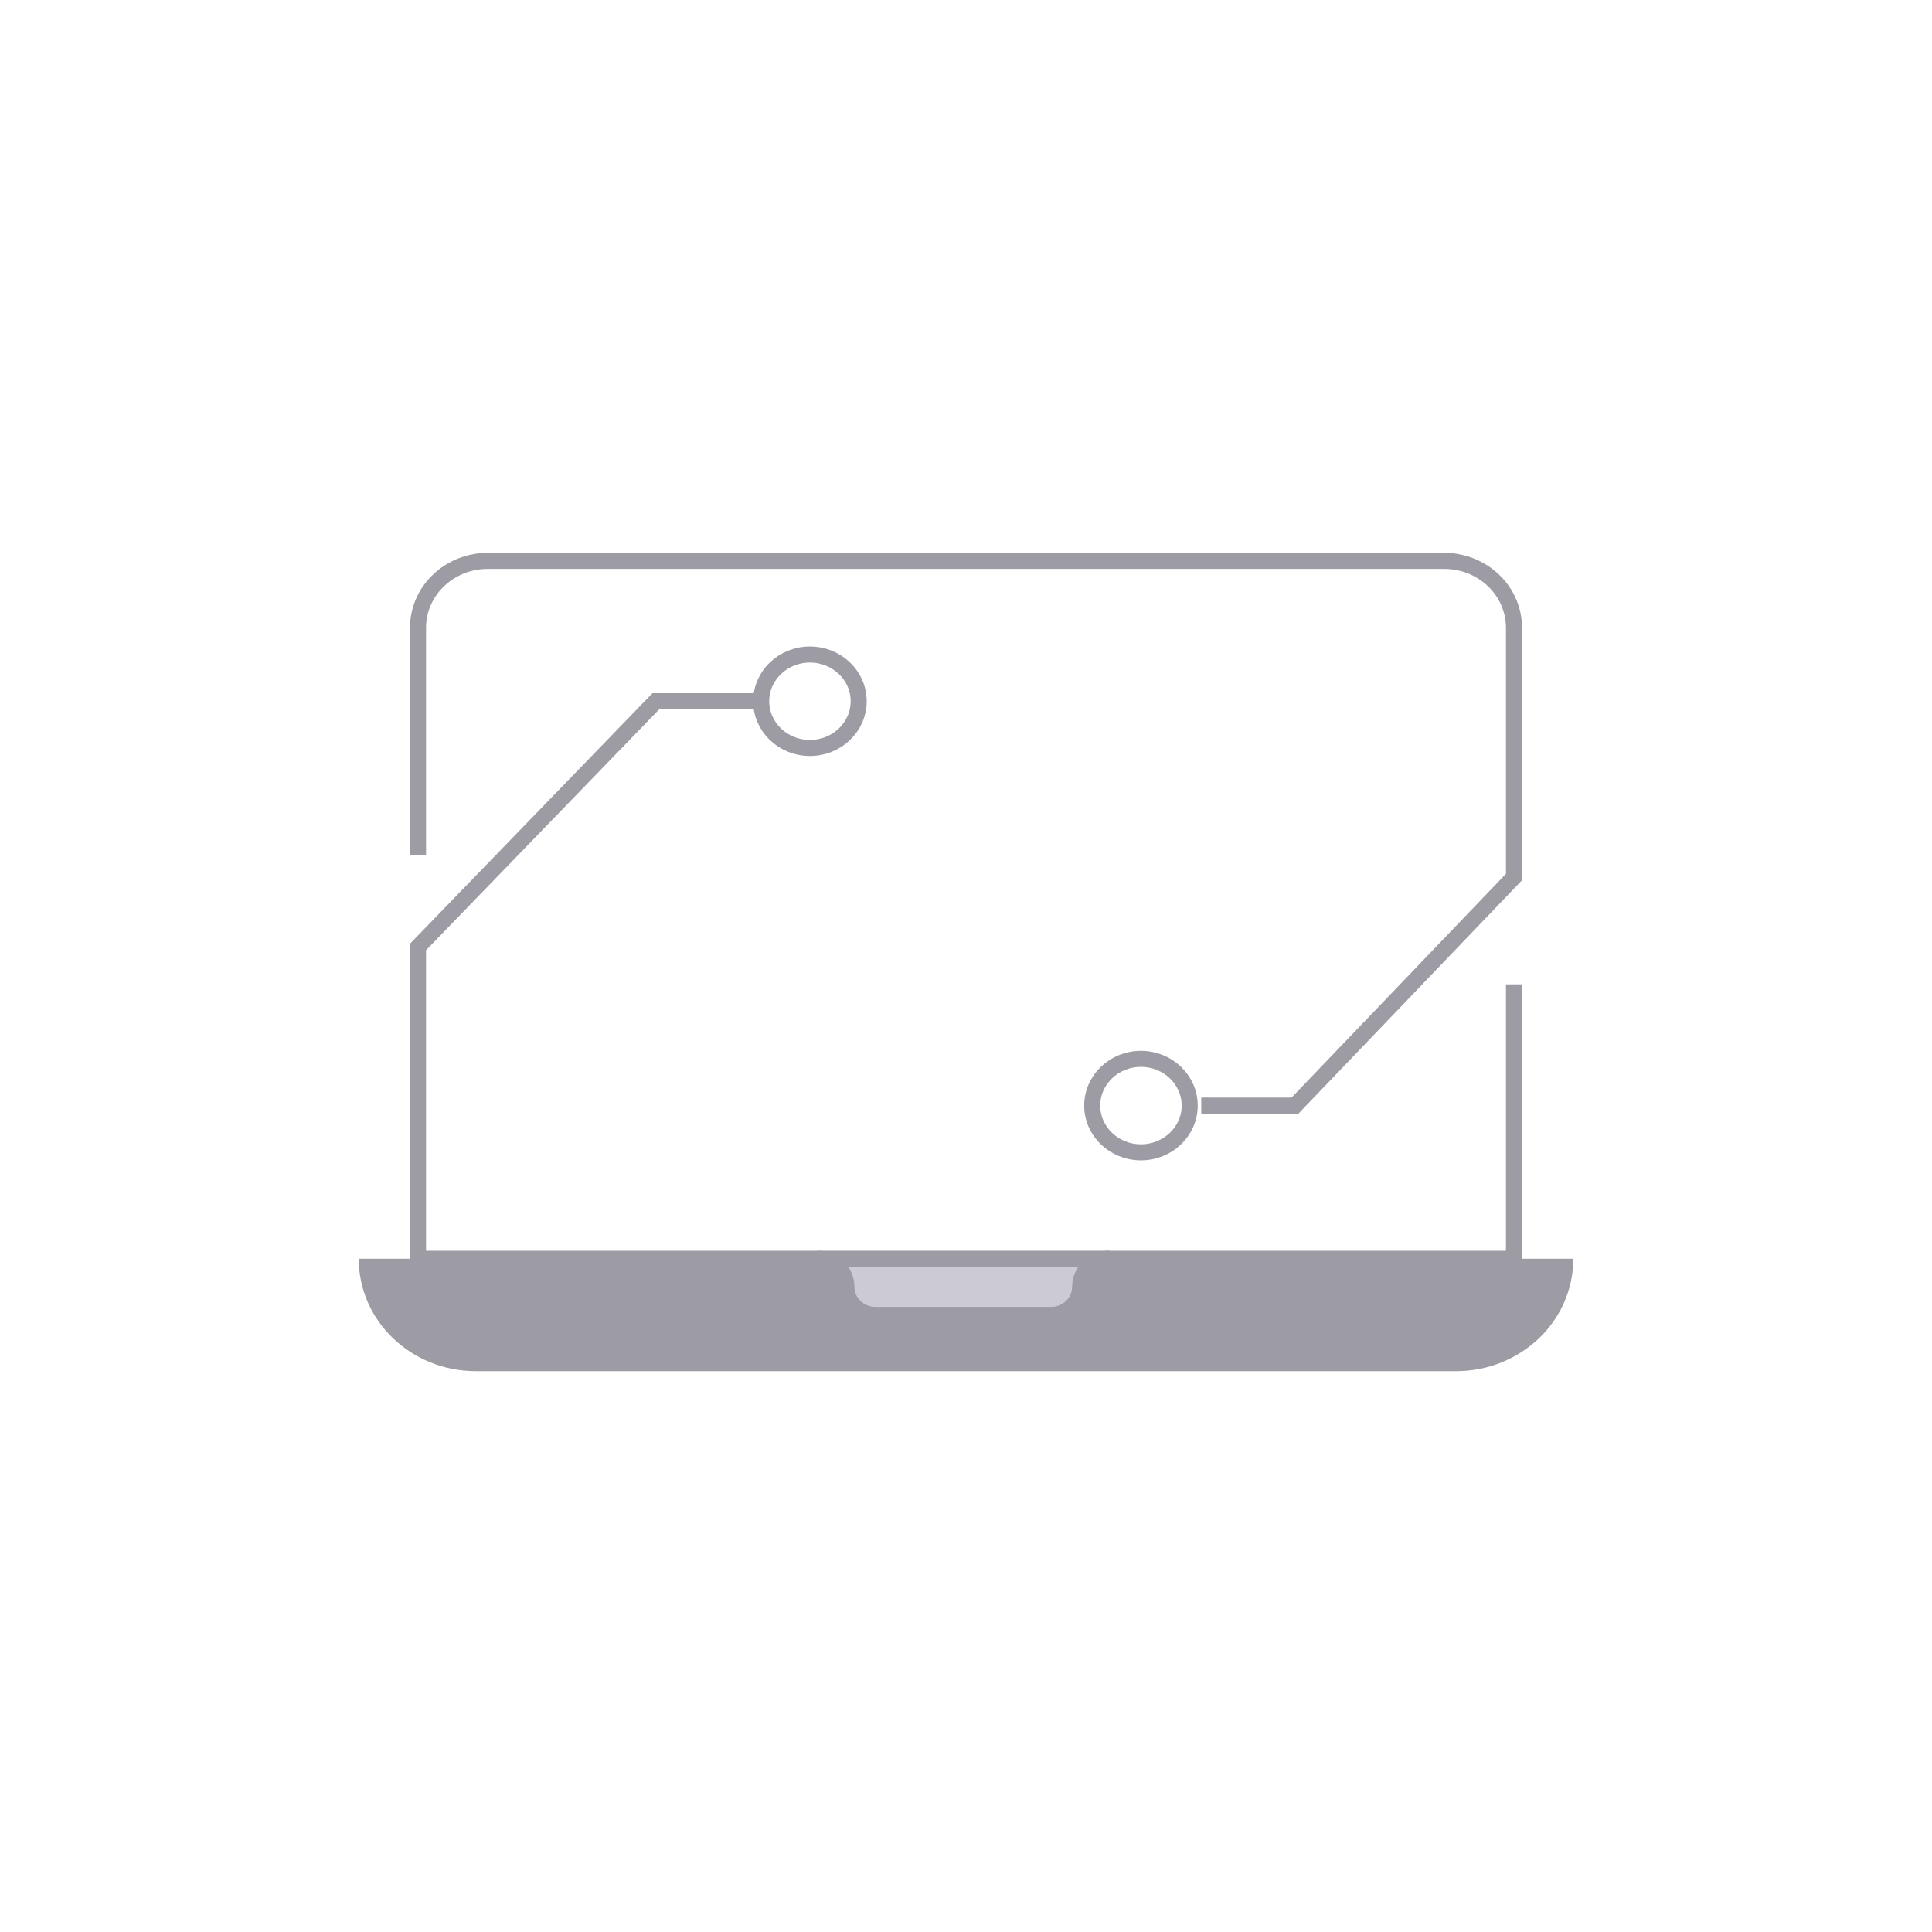 <svg xmlns="http://www.w3.org/2000/svg" id="Livello_2" data-name="Livello 2" viewBox="0 0 481.588 481.588"><defs><style>      .cls-1 {        stroke: #d1d1d1;        stroke-dasharray: 0 10;      }      .cls-1, .cls-2 {        fill: none;        stroke-miterlimit: 10;      }      .cls-2 {        stroke: #9d9ba3;        stroke-width: 4px;      }      .cls-3 {        fill: #cccbd3;      }      .cls-3, .cls-4 {        stroke-width: 0px;      }      .cls-4 {        fill: #9d9ba3;      }    </style></defs><g id="Layer_1" data-name="Layer 1"><circle class="cls-1" cx="240.794" cy="240.794" r="240.294"></circle><g><g><path class="cls-4" d="M377.39,313.767h14.782c0,7.742-3.252,14.745-8.545,19.826-5.301,5.031-12.562,8.191-20.64,8.191H118.601c-16.111,0-29.185-12.532-29.185-28.016h114.253c4.031,0,7.306,3.138,7.306,7.002,0,1.936.817,3.686,2.138,4.953s3.148,2.049,5.167,2.049h43.662c4.039,0,7.306-3.131,7.306-7.002,0-1.936.817-3.686,2.138-4.953,1.329-1.267,3.155-2.049,5.167-2.049h100.837Z"></path><path class="cls-3" d="M203.669,313.767h72.885c-2.012,0-3.838.783-5.167,2.049-1.322,1.267-2.138,3.017-2.138,4.953,0,3.871-3.267,7.002-7.306,7.002h-43.662c-2.019,0-3.846-.783-5.167-2.049s-2.138-3.017-2.138-4.953c0-3.864-3.274-7.002-7.306-7.002Z"></path></g><g><path class="cls-2" d="M203.669,313.766h72.883"></path><g><path class="cls-2" d="M189.741,174.795h-26.252l-59.291,61.256v77.716h99.471c4.031,0,7.306,3.138,7.306,7.002,0,1.936.817,3.686,2.138,4.953s3.148,2.049,5.167,2.049h43.662c4.039,0,7.306-3.131,7.306-7.002,0-1.936.817-3.686,2.138-4.953,1.329-1.267,3.155-2.049,5.167-2.049h100.837v-68.401"></path><path class="cls-2" d="M189.741,174.795c0-6.433,5.442-11.642,12.146-11.642,6.712,0,12.154,5.209,12.154,11.642s-5.442,11.649-12.154,11.649c-6.704,0-12.146-5.216-12.146-11.649Z"></path><path class="cls-2" d="M104.198,213.166v-56.687c0-9.208,7.788-16.673,17.403-16.673h238.387c9.607,0,17.403,7.465,17.403,16.673v62.138l-54.584,56.972h-23.372"></path><path class="cls-2" d="M296.554,275.589c0,6.433-5.442,11.649-12.146,11.649-6.712,0-12.154-5.216-12.154-11.649,0-6.433,5.442-11.649,12.154-11.649,6.704,0,12.146,5.216,12.146,11.649Z"></path></g></g></g></g></svg>